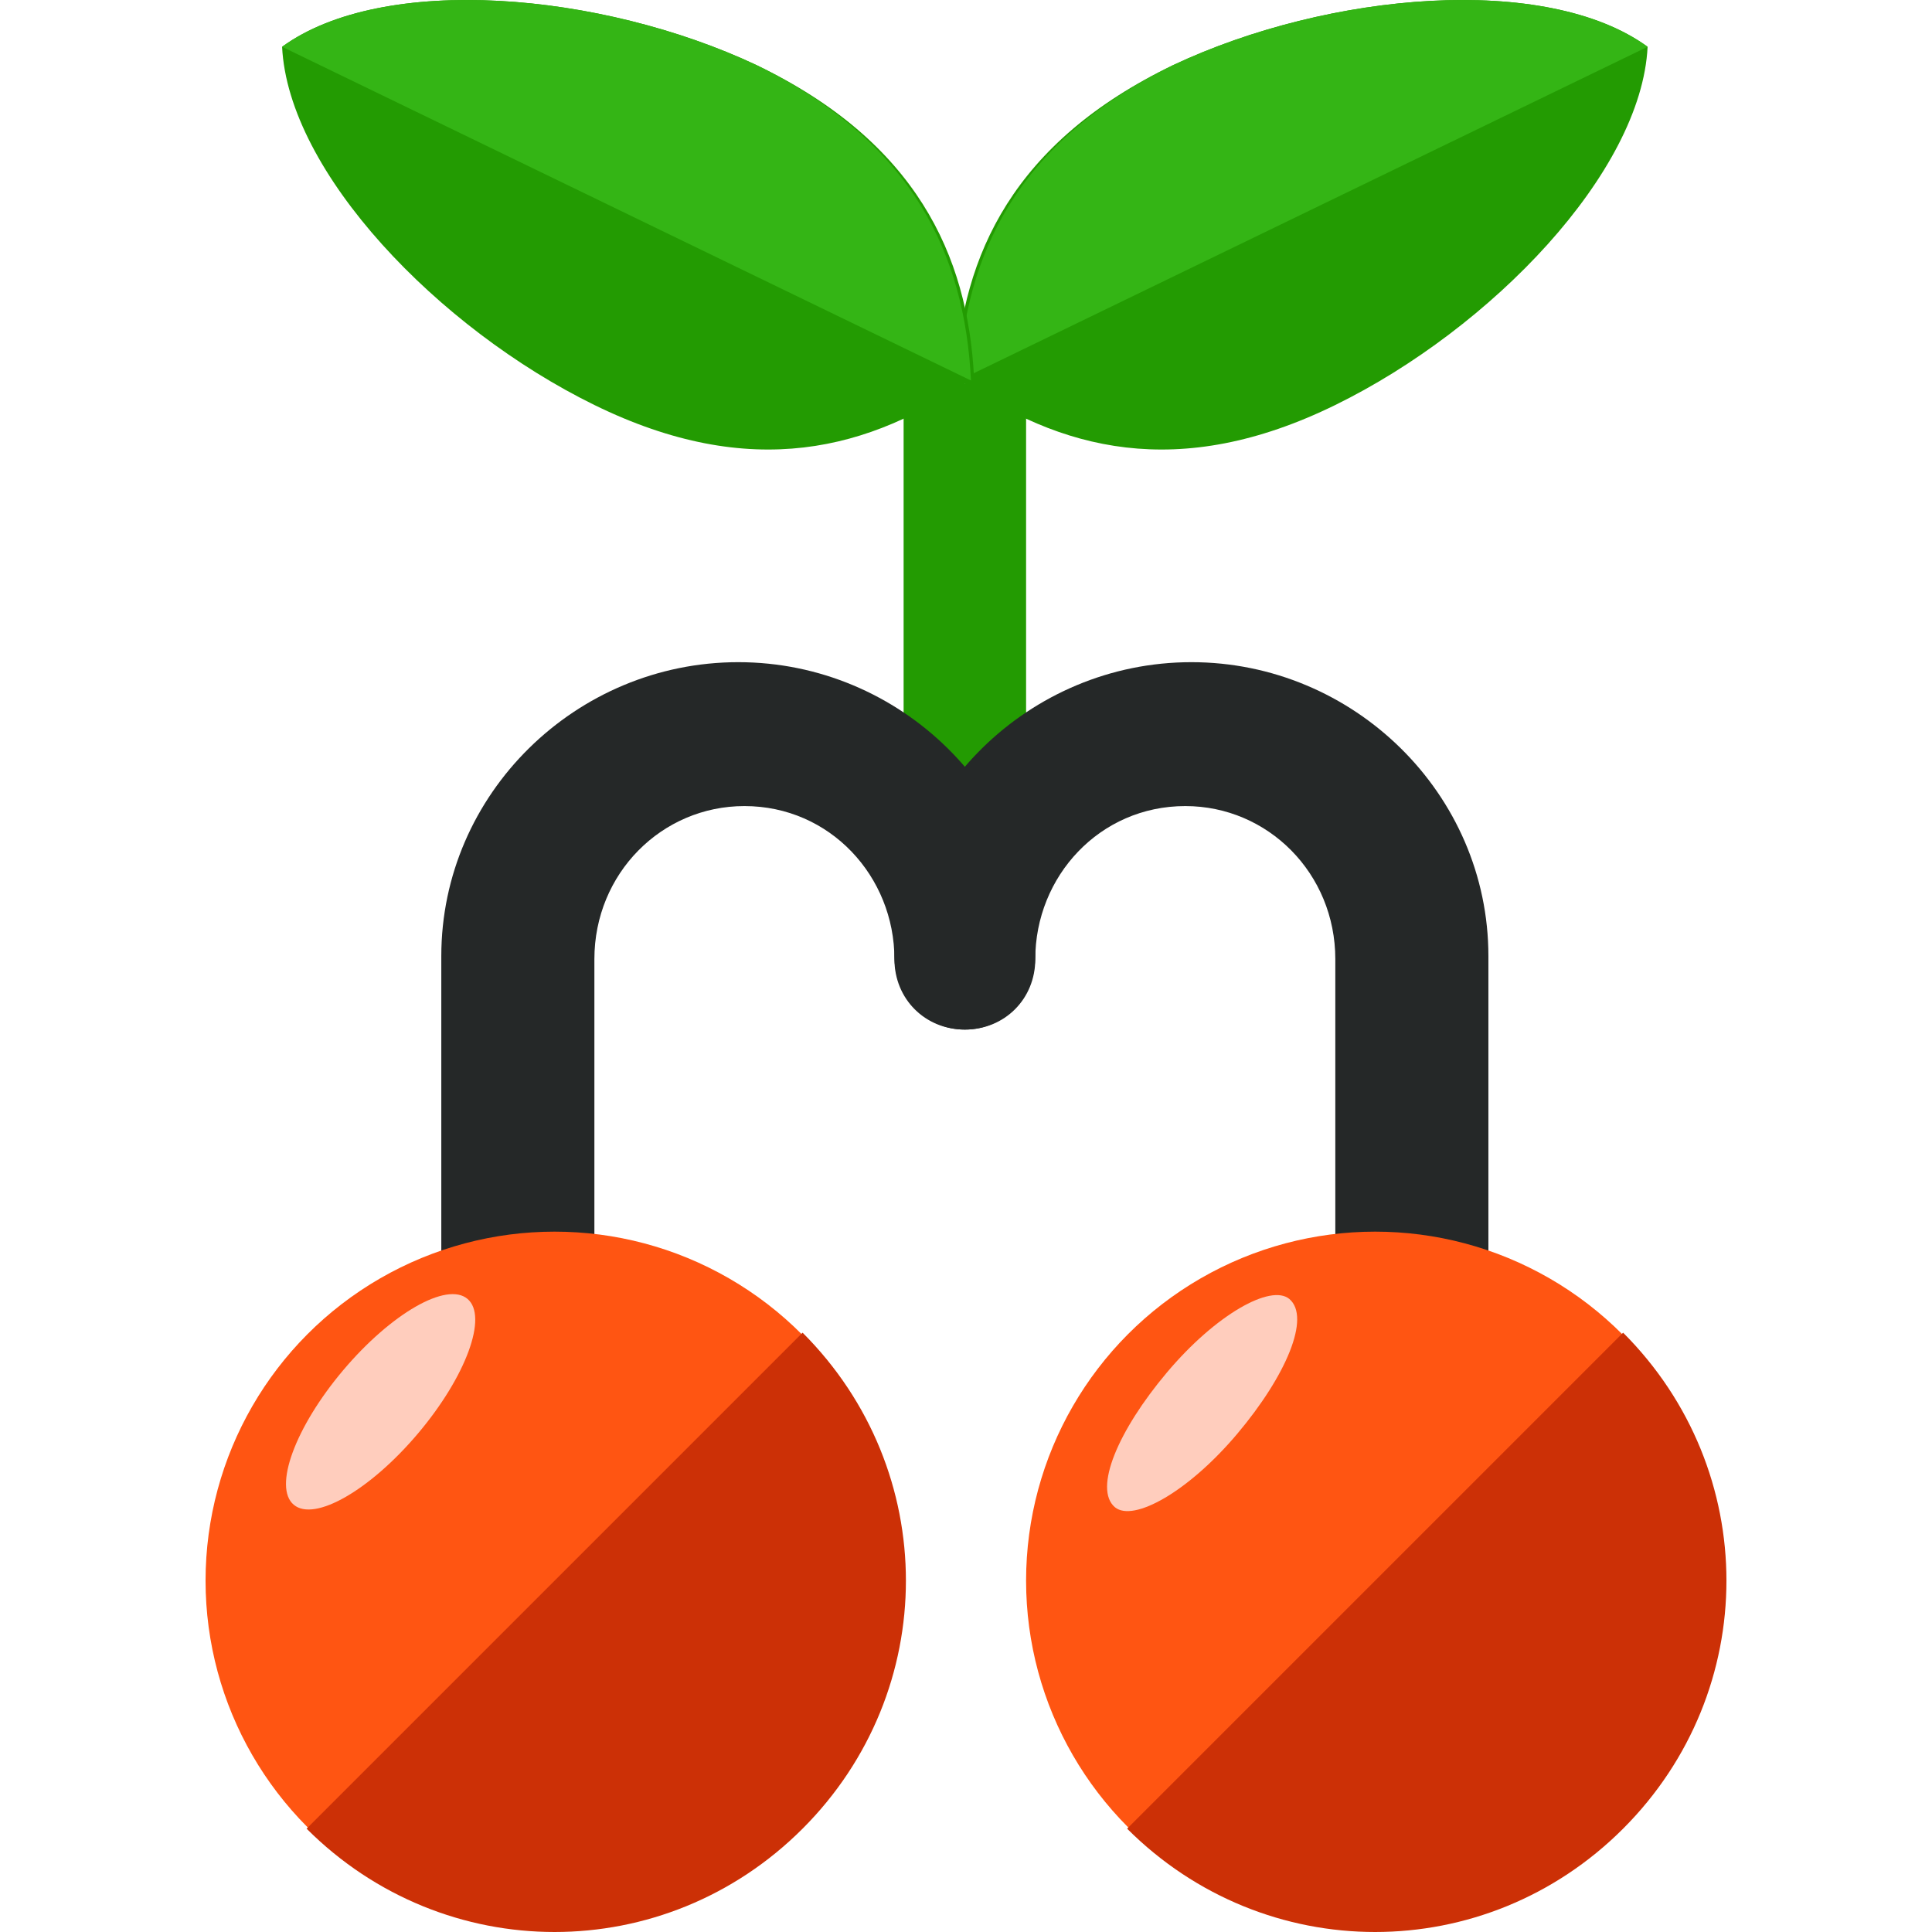 <?xml version="1.0" encoding="iso-8859-1"?>
<!-- Uploaded to: SVG Repo, www.svgrepo.com, Generator: SVG Repo Mixer Tools -->
<svg version="1.1" id="Layer_1" xmlns="http://www.w3.org/2000/svg" xmlns:xlink="http://www.w3.org/1999/xlink" 
	 viewBox="0 0 504.823 504.823" xml:space="preserve">
<g>
	<rect x="236.111" y="100.223" style="fill:#239B02;" width="32" height="112"/>
	<path style="fill:#239B02;" d="M306.511,17.023c40.8-19.2,97.6-24,124-4.8l0,0l0,0l0,0l0,0c-1.6,32.8-40.8,73.6-81.6,93.6
		s-72,12-99.2-7.2l0,0l0,0l0,0l0,0C251.311,66.623,264.911,37.023,306.511,17.023z"/>
</g>
<path style="fill:#34B515;" d="M250.511,99.423L250.511,99.423C249.711,99.423,249.711,99.423,250.511,99.423
	C249.711,99.423,249.711,99.423,250.511,99.423L250.511,99.423c1.6-32.8,15.2-62.4,56-82.4c40.8-19.2,97.6-24,124-4.8l0,0l0,0l0,0
	l0,0"/>
<path style="fill:#239B02;" d="M197.711,17.023c-40.8-19.2-97.6-24-124-4.8l0,0l0,0l0,0l0,0c1.6,32.8,40.8,73.6,81.6,93.6
	s72,12,99.2-7.2l0,0l0,0l0,0l0,0C252.911,66.623,239.311,37.023,197.711,17.023z"/>
<path style="fill:#34B515;" d="M253.711,99.423L253.711,99.423C254.511,99.423,254.511,99.423,253.711,99.423
	C254.511,99.423,254.511,99.423,253.711,99.423L253.711,99.423c-1.6-32.8-15.2-62.4-56-82.4c-40.8-19.2-97.6-24-124-4.8l0,0l0,0l0,0
	l0,0"/>
<g>
	<path style="fill:#252828;" d="M252.111,269.023c10.4,0,18.4-8,18.4-18.4c0-21.6,16.8-40,39.2-40c21.6,0,39.2,17.6,39.2,40v81.6h40
		v-82.4c0-42.4-35.2-76.8-77.6-76.8s-77.6,34.4-77.6,76.8C233.711,260.223,241.711,269.023,252.111,269.023z"/>
	<path style="fill:#252828;" d="M252.111,269.023c-10.4,0-18.4-8-18.4-18.4c0-21.6-16.8-40-39.2-40c-21.6,0-39.2,17.6-39.2,40v81.6
		h-40v-82.4c0-42.4,35.2-76.8,77.6-76.8s77.6,34.4,77.6,76.8C270.511,260.223,262.511,269.023,252.111,269.023z"/>
</g>
<circle style="fill:#FF5512;" cx="144.911" cy="413.023" r="91.2"/>
<ellipse transform="matrix(0.645 -0.764 0.764 0.645 -244.655 205.887)" style="fill:#FFCDBD;" cx="99.431" cy="366.46" rx="35.199" ry="12.8"/>
<path style="fill:#CC3006;" d="M209.711,348.223c36,36,36,93.6,0,129.6s-93.6,36-129.6,0"/>
<circle style="fill:#FF5512;" cx="359.311" cy="413.023" r="91.2"/>
<path style="fill:#FFCDBD;" d="M323.311,374.623c-12.8,15.2-27.2,23.2-32,19.2c-5.6-4.8,0.8-20,13.6-35.2
	c12.8-15.2,27.2-23.2,32-19.2C342.511,344.223,336.111,359.423,323.311,374.623z"/>
<path style="fill:#CC3006;" d="M424.111,348.223c36,36,36,93.6,0,129.6s-93.6,36-129.6,0"/>
</svg>